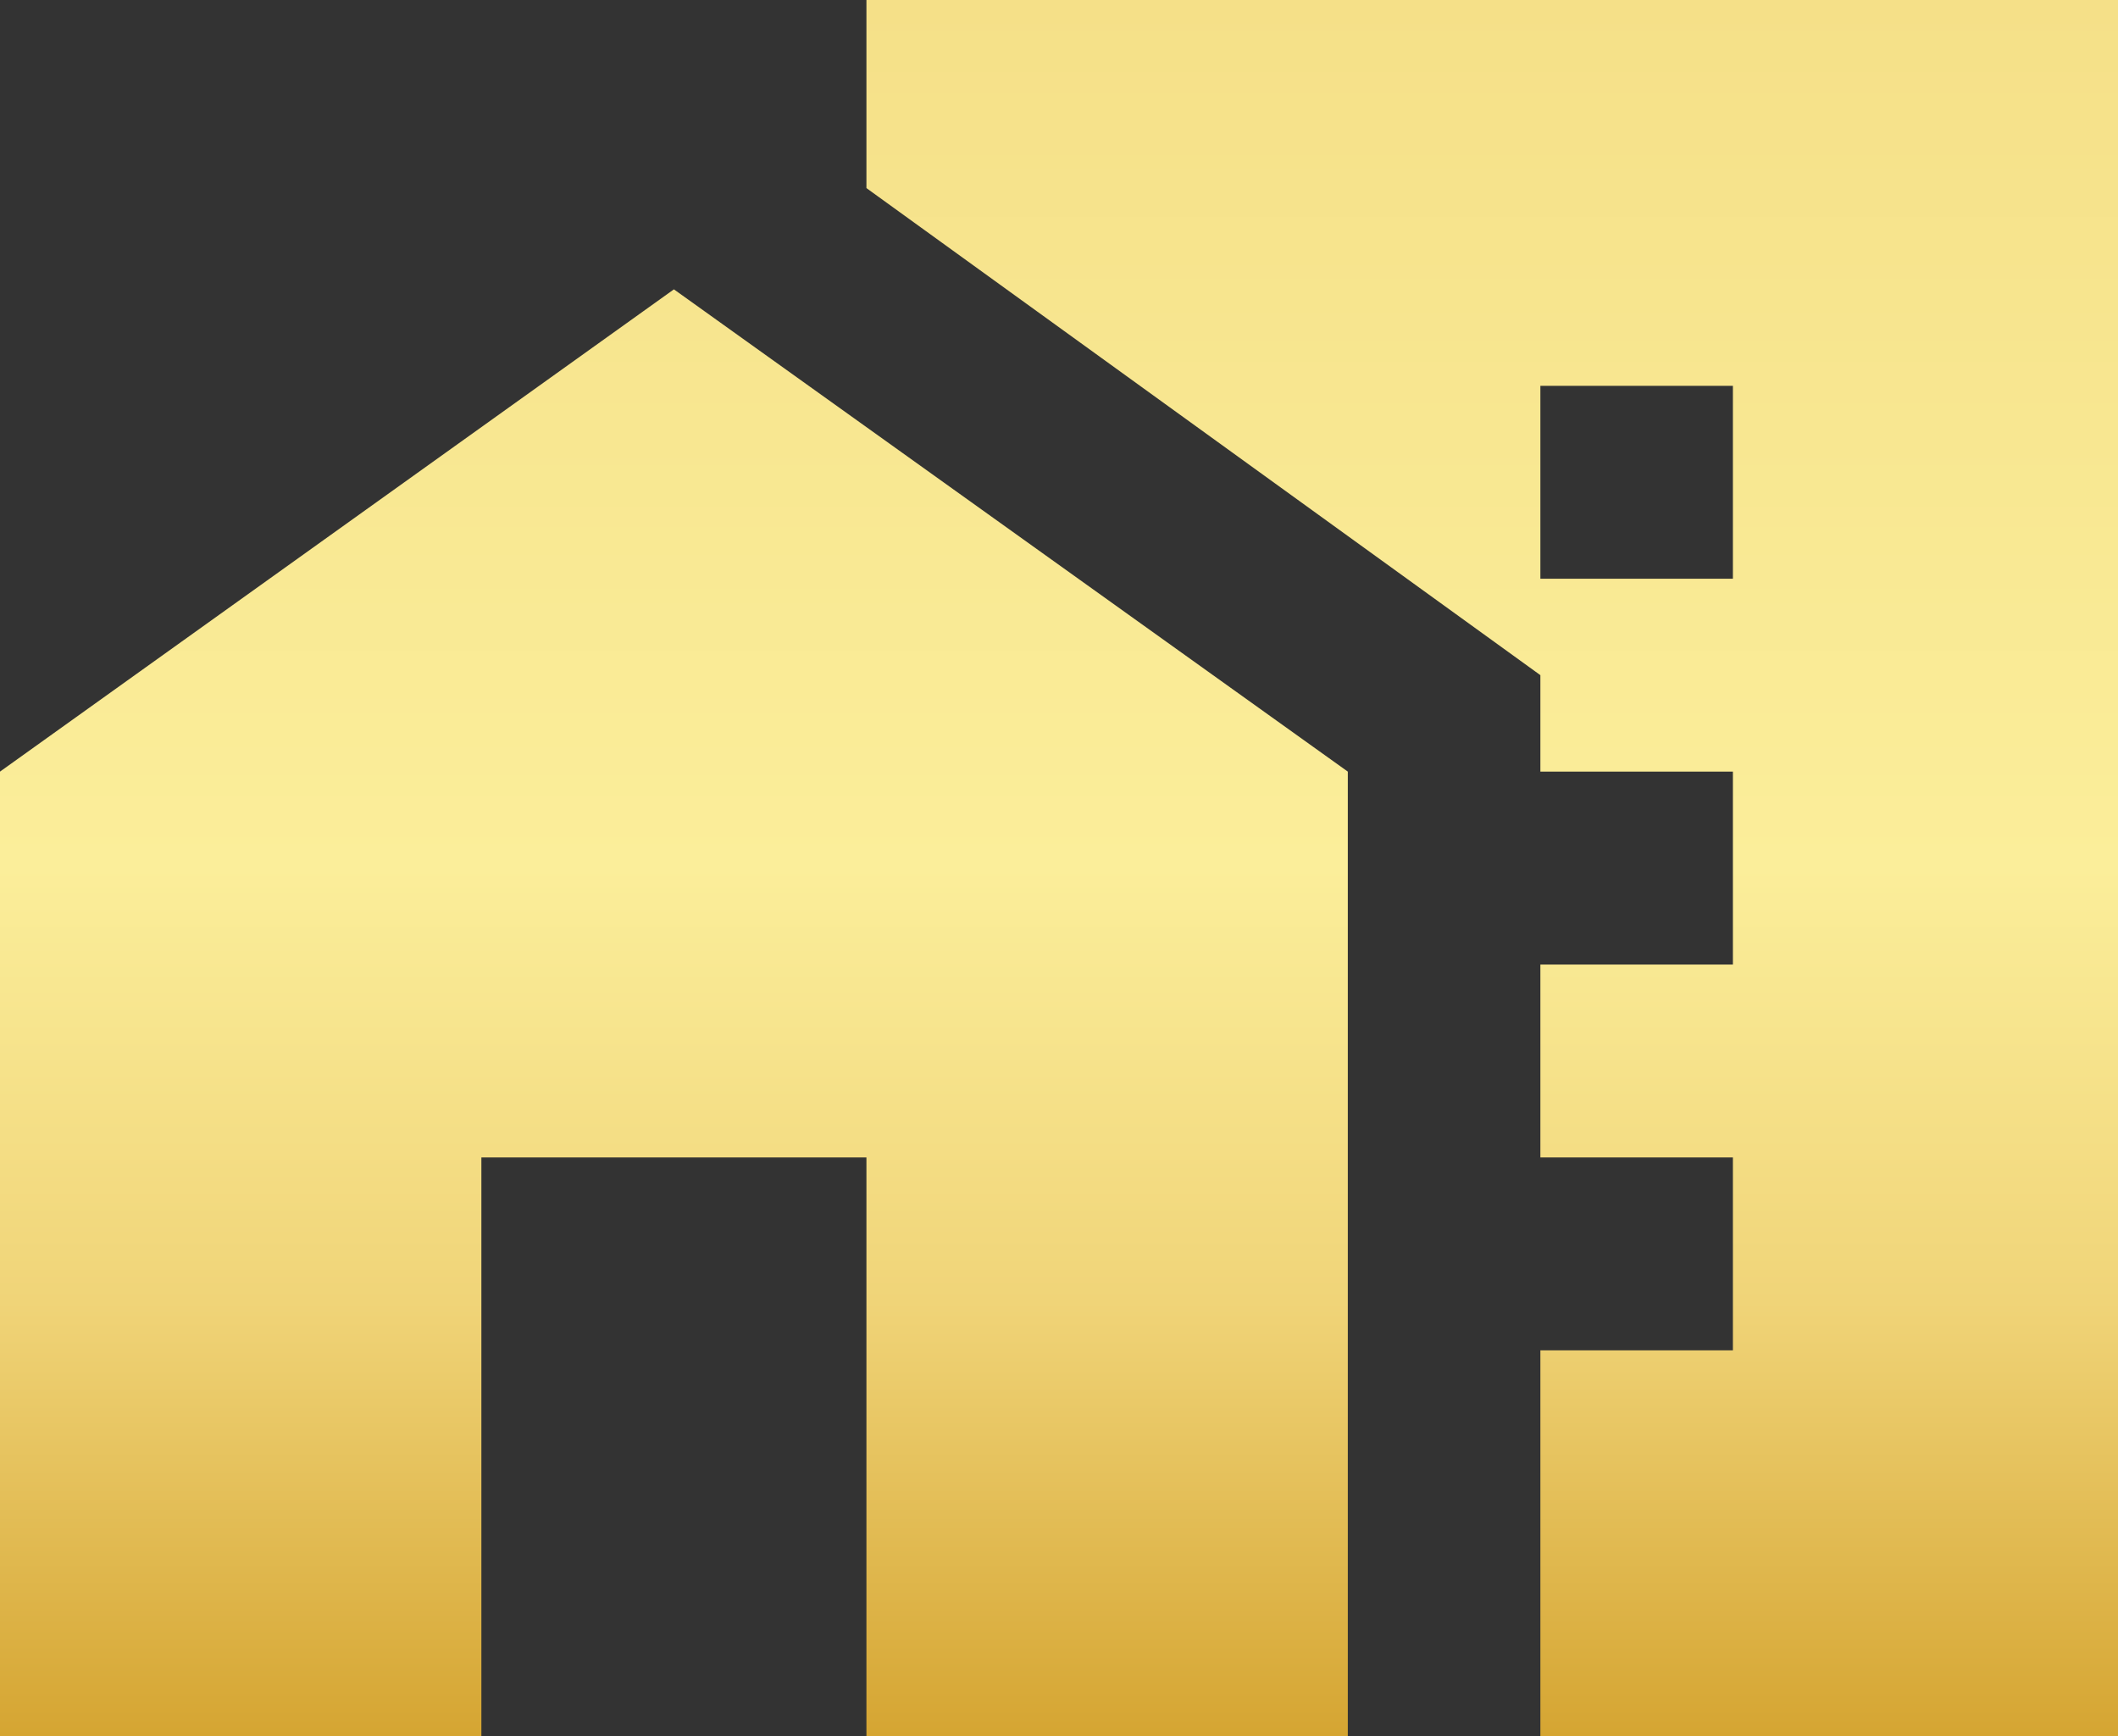 <svg width="61" height="50" viewBox="0 0 61 50" fill="none" xmlns="http://www.w3.org/2000/svg">
<rect x="0" y="0" width="61" height="50" fill="#333333" stroke="none"/>
<path d="M44.364 16.667H49.909V11.111H44.364V16.667ZM44.364 27.778H49.909V22.222H44.364V27.778ZM44.364 38.889H49.909V33.333H44.364V38.889ZM0 50V22.222L19.409 8.333L38.818 22.222V50H24.954V33.333H13.864V50H0ZM44.364 50V19.444L24.954 5.417V0H61V50H44.364Z" fill="url(#paint0_linear_839_25018)"/>
<defs>
<linearGradient id="paint0_linear_839_25018" x1="30.5" y1="0" x2="30.5" y2="50" gradientUnits="userSpaceOnUse">
<stop stop-color="#F5E088"/>
<stop offset="0.5" stop-color="#FBEE9A"/>
<stop offset="0.75" stop-color="#F0D478"/>
<stop offset="1" stop-color="#D5A532"/>
</linearGradient>
</defs>
</svg>
